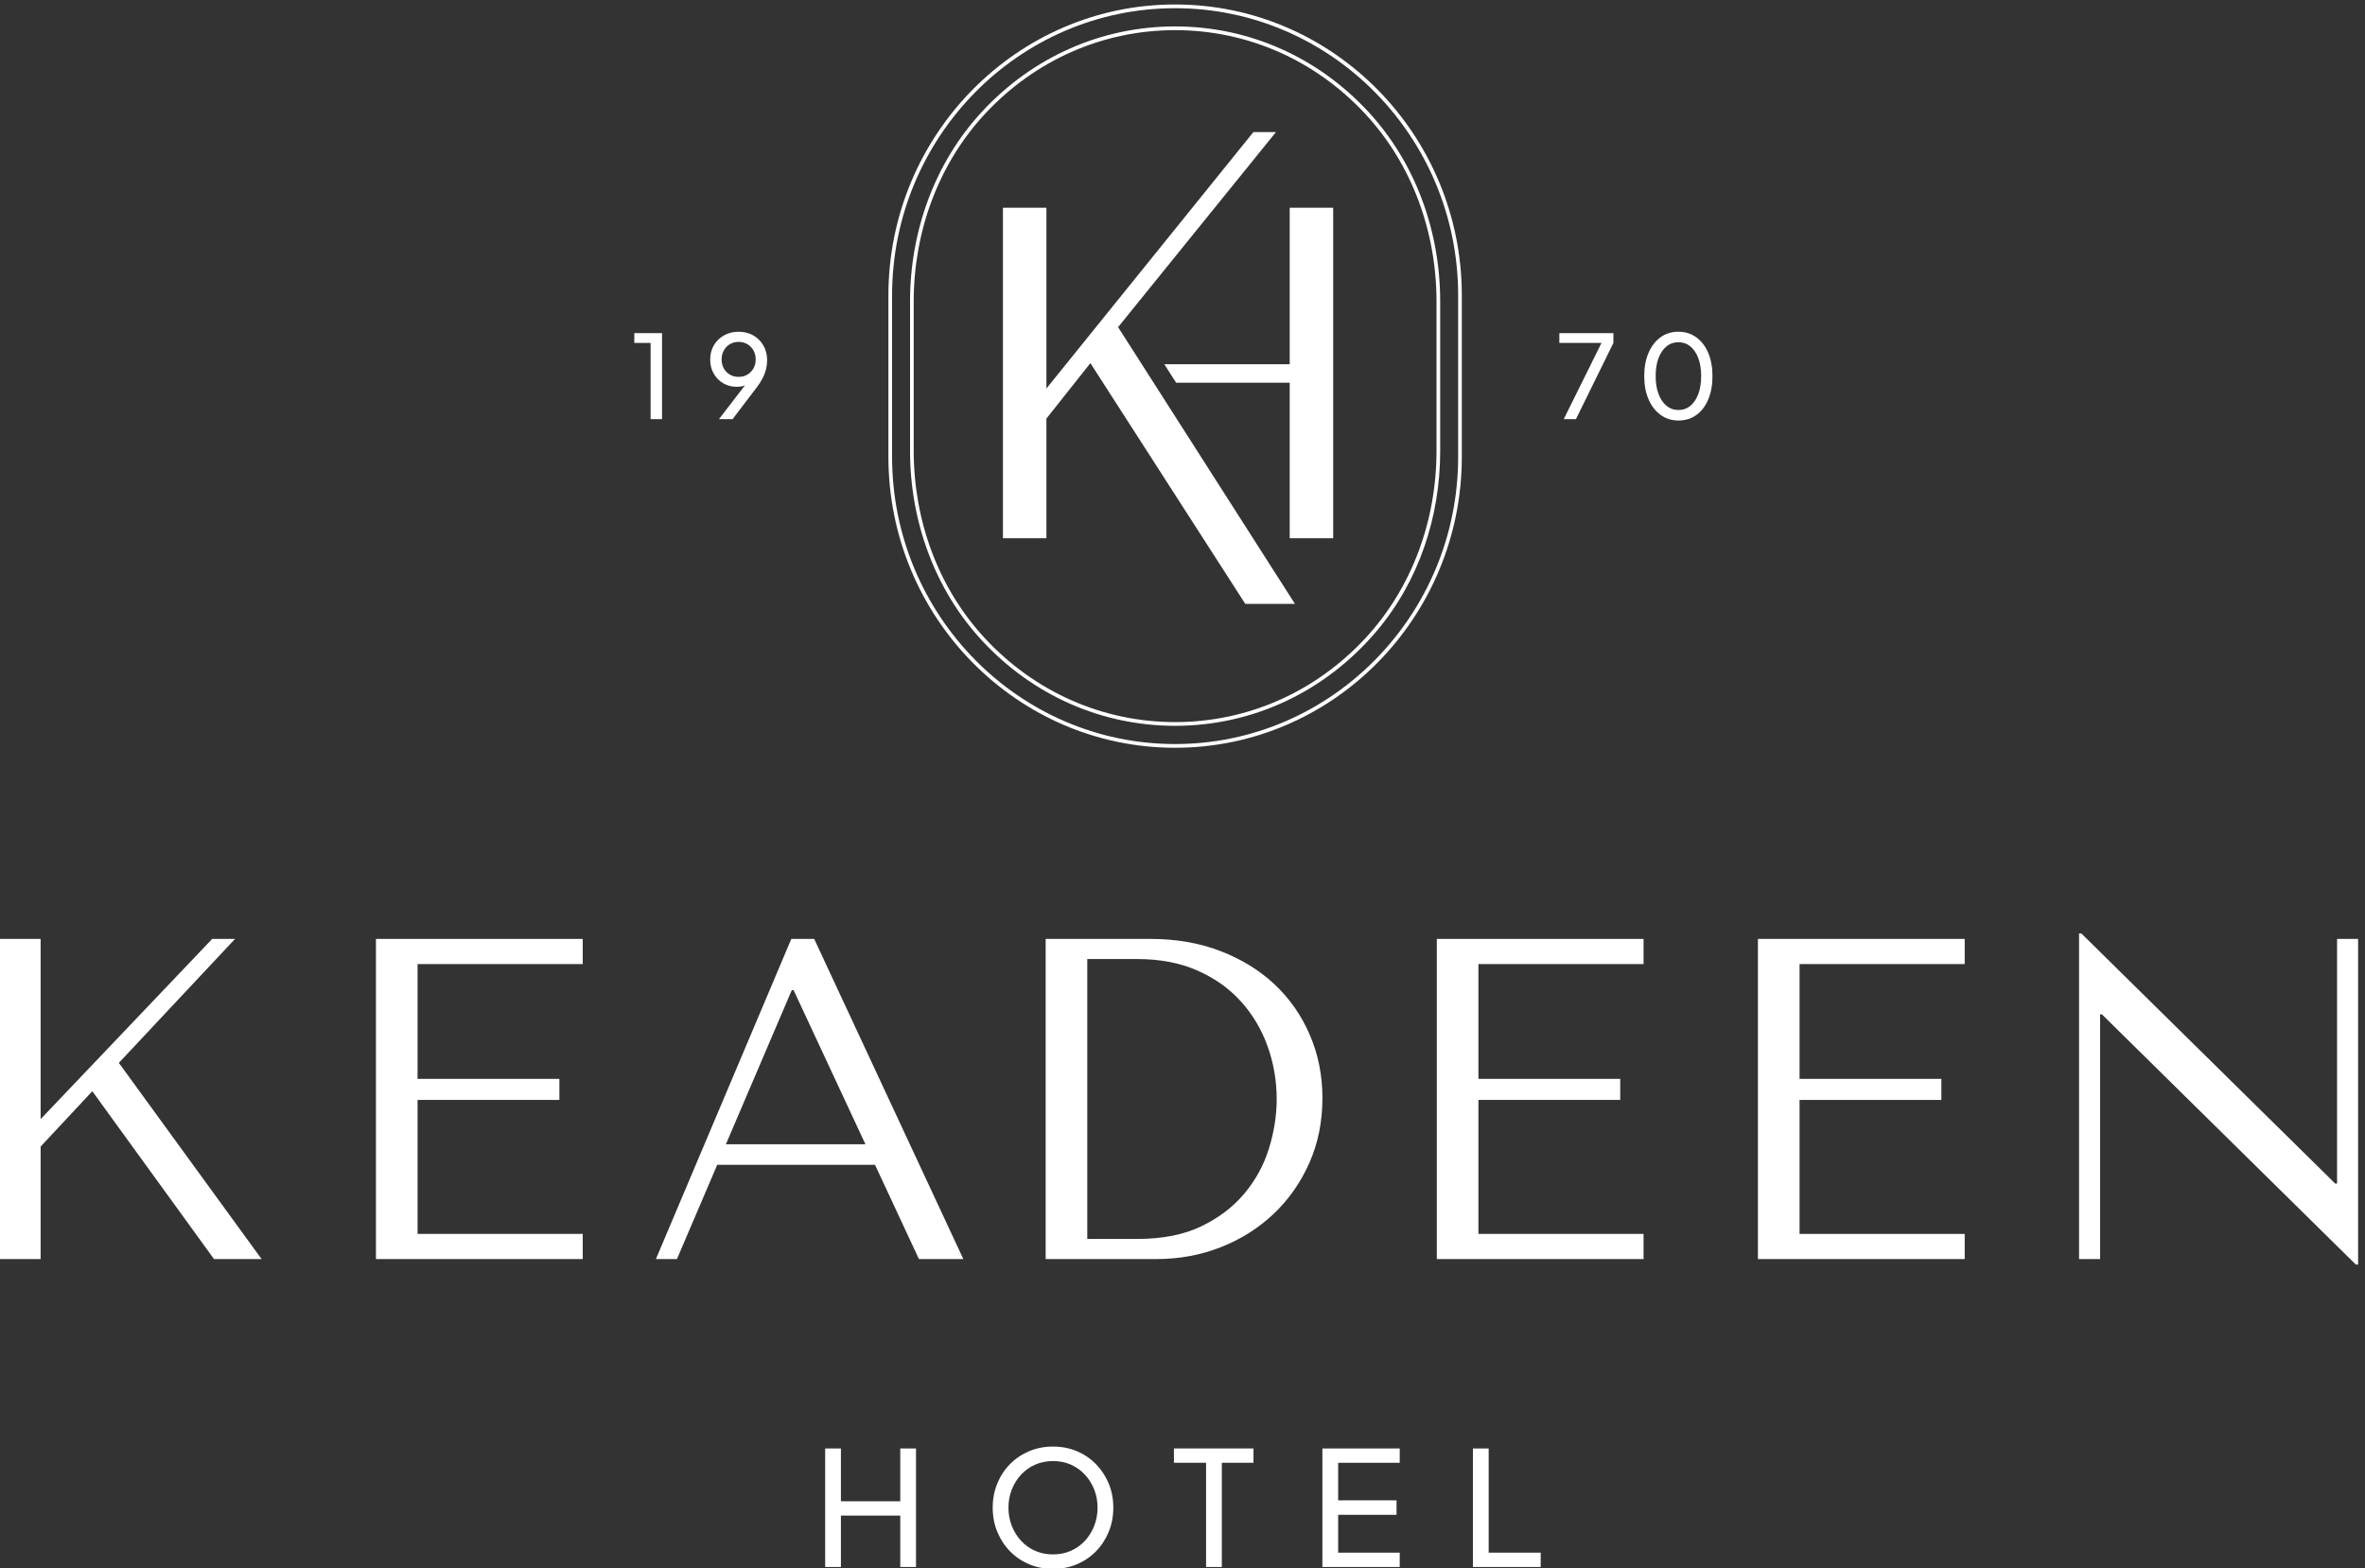 <svg xmlns:inkscape="http://www.inkscape.org/namespaces/inkscape" xmlns:sodipodi="http://sodipodi.sourceforge.net/DTD/sodipodi-0.dtd" xmlns="http://www.w3.org/2000/svg" xmlns:svg="http://www.w3.org/2000/svg" version="1.1" id="svg1" sodipodi:docname="keadeen-monogram-logo-black.eps" viewBox="53.36 28.95 316.29 209.81">
  <rect x="53.36" y="28.95" width="316.29" height="209.81" fill="#333333" stroke="none"/>
  <defs id="defs1"/>
  <sodipodi:namedview id="namedview1" bordercolor="#FFFFFF" borderopacity="0.25" inkscape:showpageshadow="2" inkscape:pageopacity="0.0" inkscape:pagecheckerboard="0" inkscape:deskcolor="#d1d1d1">
    <inkscape:page x="0" y="0" inkscape:label="1" id="page1" width="423.013" height="267.707" margin="0" bleed="0"/>
  </sodipodi:namedview>
  <g id="g1" inkscape:groupmode="layer" inkscape:label="1">
    <g id="group-R5">
      <path id="path2" d="m 1055.41,1373.59 v 76.64 h -16.37 v 9.87 h 27.87 v -86.51 h -11.5" style="fill:#FFFFFF;fill-opacity:1;fill-rule:nonzero;stroke:none" transform="matrix(0.133,0,0,-0.133,0,267.707)"/>
      <path id="path3" d="m 1143.9,1416.09 c 3.32,0 6.27,0.75 8.82,2.26 2.55,1.51 4.59,3.58 6.1,6.22 1.51,2.63 2.26,5.65 2.26,9.06 0,3.4 -0.75,6.44 -2.26,9.11 -1.51,2.67 -3.56,4.76 -6.16,6.27 -2.59,1.51 -5.51,2.26 -8.76,2.26 -3.25,0 -6.16,-0.75 -8.72,-2.26 -2.55,-1.51 -4.58,-3.6 -6.09,-6.27 -1.51,-2.67 -2.27,-5.71 -2.27,-9.11 0,-3.41 0.74,-6.43 2.21,-9.06 1.47,-2.64 3.5,-4.71 6.1,-6.22 2.59,-1.51 5.52,-2.26 8.77,-2.26 z m -19.74,-42.5 29.84,38.78 1.97,-0.23 c -1.08,-1.47 -2.34,-2.65 -3.77,-3.54 -1.44,-0.89 -2.96,-1.53 -4.59,-1.92 -1.62,-0.39 -3.41,-0.58 -5.34,-0.58 -5.11,0 -9.7,1.18 -13.76,3.54 -4.07,2.36 -7.28,5.62 -9.64,9.76 -2.36,4.14 -3.54,8.84 -3.54,14.11 0,5.42 1.24,10.22 3.71,14.4 2.48,4.18 5.89,7.48 10.22,9.93 4.34,2.43 9.22,3.65 14.64,3.65 5.57,0 10.51,-1.24 14.8,-3.71 4.3,-2.48 7.68,-5.87 10.16,-10.17 2.48,-4.29 3.72,-9.19 3.72,-14.68 0,-3.02 -0.35,-6 -1.05,-8.95 -0.7,-2.94 -1.8,-5.92 -3.31,-8.93 -1.51,-3.02 -3.5,-6.16 -5.98,-9.41 l -24.38,-32.05 h -13.7" style="fill:#FFFFFF;fill-opacity:1;fill-rule:nonzero;stroke:none" transform="matrix(0.133,0,0,-0.133,0,267.707)"/>
      <path id="path4" d="m 1973.62,1373.59 37.97,76.64 h -42.38 v 9.87 h 54.34 v -9.87 l -37.63,-76.64 h -12.3" style="fill:#FFFFFF;fill-opacity:1;fill-rule:nonzero;stroke:none" transform="matrix(0.133,0,0,-0.133,0,267.707)"/>
      <path id="path5" d="m 2088.93,1382.77 c 4.64,0 8.66,1.4 12.07,4.23 3.41,2.82 6.05,6.79 7.95,11.91 1.9,5.1 2.85,11.1 2.85,17.99 0,6.89 -0.95,12.87 -2.85,17.94 -1.9,5.07 -4.54,9.02 -7.95,11.85 -3.41,2.82 -7.43,4.24 -12.07,4.24 -4.65,0 -8.68,-1.42 -12.08,-4.24 -3.41,-2.83 -6.07,-6.78 -7.96,-11.85 -1.9,-5.07 -2.84,-11.05 -2.84,-17.94 0,-6.81 0.94,-12.77 2.84,-17.88 1.89,-5.11 4.57,-9.1 8.02,-11.96 3.44,-2.87 7.44,-4.29 12.02,-4.29 z m 0.11,-10.57 c -6.81,0 -12.81,1.87 -18,5.62 -5.19,3.76 -9.23,8.98 -12.13,15.68 -2.91,6.7 -4.36,14.5 -4.36,23.4 0,8.9 1.45,16.71 4.36,23.4 2.9,6.7 6.9,11.9 12.02,15.61 5.11,3.73 11.1,5.58 18,5.58 6.8,0 12.78,-1.85 17.93,-5.58 5.15,-3.71 9.16,-8.91 12.02,-15.61 2.87,-6.69 4.3,-14.5 4.3,-23.4 0,-8.9 -1.41,-16.72 -4.24,-23.46 -2.82,-6.73 -6.81,-11.96 -11.96,-15.67 -5.15,-3.72 -11.12,-5.57 -17.94,-5.57" style="fill:#FFFFFF;fill-opacity:1;fill-rule:nonzero;stroke:none" transform="matrix(0.133,0,0,-0.133,0,267.707)"/>
      <path id="path6" d="m 1582.84,1786.91 c -156.94,0 -284.61,-129.6 -284.61,-288.91 v -162.31 c 0,-159.31 127.67,-288.92 284.6,-288.92 h 0.01 c 156.92,0 284.6,129.61 284.6,288.92 V 1498 c 0,159.31 -127.68,288.91 -284.6,288.91 z m 0,-743.89 c -158.97,0 -288.3,131.29 -288.3,292.67 V 1498 c 0,161.38 129.33,292.67 288.29,292.67 158.97,0 288.3,-131.29 288.3,-292.67 v -162.31 c 0,-161.38 -129.33,-292.67 -288.29,-292.67" style="fill:#FFFFFF;fill-opacity:1;fill-rule:nonzero;stroke:none" transform="matrix(0.133,0,0,-0.133,0,267.707)"/>
      <path id="path7" d="m 1582.83,1764.84 c -72.54,0 -140.8,-30 -191.2,-84.25 -47.33,-50.95 -71.65,-119.14 -71.65,-188.68 v -150.15 c 0,-69.54 24.32,-137.73 71.66,-188.67 50.41,-54.25 118.66,-84.24 191.2,-84.24 72.54,0 140.8,29.99 191.2,84.25 47.33,50.94 71.64,119.13 71.64,188.67 v 150.14 c 0,69.54 -24.31,137.73 -71.64,188.68 -50.4,54.25 -118.66,84.25 -191.21,84.25 z m 0.01,-699.74 c -73.57,0 -142.79,30.41 -193.9,85.42 -48,51.66 -72.65,120.8 -72.65,191.31 v 150.01 c 0,70.51 24.65,139.66 72.64,191.31 51.11,55.02 120.33,85.44 193.9,85.44 73.58,0 142.8,-30.42 193.91,-85.44 47.99,-51.65 72.64,-120.8 72.64,-191.31 v -150.47 c 0,-65.88 -21.38,-130.75 -63.94,-181.03 -51.81,-61.2 -124.77,-95.24 -202.6,-95.24" style="fill:#FFFFFF;fill-opacity:1;fill-rule:nonzero;stroke:none" transform="matrix(0.133,0,0,-0.133,0,267.707)"/>
      <path id="path8" d="m 1409.71,1586.2 h 43.71 v -181.81 l 208.13,257.94 h 22.71 l -158.76,-196.22 177.86,-278.37 h -49.95 l -155.76,242.18 -44.23,-55.79 v -120.32 h -43.71 v 332.39" style="fill:#FFFFFF;fill-opacity:1;fill-rule:nonzero;stroke:none" transform="matrix(0.133,0,0,-0.133,0,267.707)"/>
      <path id="path9" d="m 1698.06,1586.2 v -157.41 h -126.07 l 11.85,-18.56 h 114.22 v -156.42 h 43.7 v 332.39 h -43.7" style="fill:#FFFFFF;fill-opacity:1;fill-rule:nonzero;stroke:none" transform="matrix(0.133,0,0,-0.133,0,267.707)"/>
      <path id="path10" d="m 1230.94,219.02 v 119.199 h 15.84 v -53.117 h 59.68 v 53.117 h 15.84 V 219.02 h -15.84 v 51.679 h -59.68 V 219.02 h -15.84" style="fill:#FFFFFF;fill-opacity:1;fill-rule:nonzero;stroke:none" transform="matrix(0.133,0,0,-0.133,0,267.707)"/>
      <path id="path11" d="m 1460.05,231.66 c 6.5,0 12.48,1.199 17.93,3.602 5.43,2.398 10.15,5.758 14.16,10.078 3.99,4.32 7.11,9.332 9.35,15.039 2.25,5.711 3.36,11.812 3.36,18.32 0,6.512 -1.11,12.582 -3.36,18.242 -2.24,5.649 -5.36,10.637 -9.35,14.957 -4.01,4.321 -8.73,7.68 -14.16,10.082 -5.45,2.399 -11.43,3.598 -17.93,3.598 -6.5,0 -12.48,-1.199 -17.91,-3.598 -5.45,-2.402 -10.17,-5.761 -14.16,-10.082 -4.01,-4.32 -7.13,-9.308 -9.37,-14.957 -2.23,-5.66 -3.36,-11.73 -3.36,-18.242 0,-6.508 1.13,-12.609 3.36,-18.32 2.24,-5.707 5.36,-10.719 9.37,-15.039 3.99,-4.32 8.71,-7.68 14.16,-10.078 5.43,-2.403 11.41,-3.602 17.91,-3.602 z m 0,-14.558 c -8.54,0 -16.45,1.519 -23.75,4.558 -7.31,3.039 -13.71,7.328 -19.2,12.871 -5.5,5.547 -9.82,12.078 -12.97,19.61 -3.14,7.519 -4.72,15.711 -4.72,24.558 0,8.852 1.58,17.039 4.72,24.563 3.15,7.519 7.47,14.027 12.97,19.519 5.49,5.5 11.89,9.758 19.2,12.797 7.3,3.043 15.21,4.563 23.75,4.563 8.53,0 16.46,-1.52 23.77,-4.563 7.3,-3.039 13.7,-7.328 19.2,-12.879 5.49,-5.551 9.8,-12.051 12.96,-19.519 3.14,-7.461 4.71,-15.629 4.71,-24.481 0,-8.847 -1.57,-17.039 -4.71,-24.558 -3.16,-7.532 -7.47,-14.063 -12.96,-19.61 -5.5,-5.543 -11.9,-9.832 -19.2,-12.871 -7.31,-3.039 -15.24,-4.558 -23.77,-4.558" style="fill:#FFFFFF;fill-opacity:1;fill-rule:nonzero;stroke:none" transform="matrix(0.133,0,0,-0.133,0,267.707)"/>
      <path id="path12" d="m 1613.97,219.02 v 104.8 h -32.32 v 14.399 h 80 V 323.82 h -31.84 v -104.8 h -15.84" style="fill:#FFFFFF;fill-opacity:1;fill-rule:nonzero;stroke:none" transform="matrix(0.133,0,0,-0.133,0,267.707)"/>
      <path id="path13" d="m 1730.93,219.02 v 119.199 h 77.75 V 323.82 h -61.91 v -37.761 h 58.72 V 271.5 h -58.72 v -38.078 h 61.91 V 219.02 h -77.75" style="fill:#FFFFFF;fill-opacity:1;fill-rule:nonzero;stroke:none" transform="matrix(0.133,0,0,-0.133,0,267.707)"/>
      <path id="path14" d="m 1882.29,219.02 v 119.199 h 15.84 V 233.422 h 52.31 V 219.02 h -68.15" style="fill:#FFFFFF;fill-opacity:1;fill-rule:nonzero;stroke:none" transform="matrix(0.133,0,0,-0.133,0,267.707)"/>
      <path id="path15" d="m 400.195,850.75 h 41.868 V 669.512 l 172.5,181.238 h 22.988 L 520.715,726.09 664.23,528.738 H 616.398 L 494.035,697.559 442.063,641.91 V 528.738 H 400.195 V 850.75" style="fill:#FFFFFF;fill-opacity:1;fill-rule:nonzero;stroke:none" transform="matrix(0.133,0,0,-0.133,0,267.707)"/>
      <path id="path16" d="M 987.156,850.75 V 825.441 H 821.094 V 709.98 H 963.691 V 688.82 H 821.094 V 554.051 H 987.156 V 528.738 H 779.23 V 850.75 h 207.926" style="fill:#FFFFFF;fill-opacity:1;fill-rule:nonzero;stroke:none" transform="matrix(0.133,0,0,-0.133,0,267.707)"/>
      <path id="path17" d="m 1199.21,799.219 h -1.84 l -66.25,-155.02 h 140.32 z m -76.82,-175.707 -40.49,-94.774 h -21.15 L 1196.9,850.75 h 23.01 l 149.96,-322.012 h -44.63 l -44.16,94.774 h -158.69" style="fill:#FFFFFF;fill-opacity:1;fill-rule:nonzero;stroke:none" transform="matrix(0.133,0,0,-0.133,0,267.707)"/>
      <path id="path18" d="m 1494.52,548.988 h 50.49 c 25.08,0 46.41,4.211 64,12.641 17.6,8.441 32.05,19.402 43.38,32.902 11.31,13.489 19.57,28.59 24.77,45.309 5.21,16.711 7.81,33.351 7.81,49.91 0,18.398 -3.07,36.102 -9.18,53.121 -6.13,17.027 -15.08,32.047 -26.85,45.078 -11.78,13.039 -26.39,23.391 -43.81,31.063 -17.44,7.648 -37.48,11.488 -60.12,11.488 h -50.49 z m -41.85,-20.25 V 850.75 h 105.8 c 25.45,0 48.75,-4.078 69.92,-12.191 21.15,-8.137 39.33,-19.329 54.51,-33.59 15.18,-14.25 26.97,-31.207 35.41,-50.828 8.44,-19.621 12.66,-40.789 12.66,-63.473 0,-23.629 -4.38,-45.309 -13.11,-65.09 -8.75,-19.789 -20.7,-36.879 -35.88,-51.289 -15.19,-14.418 -32.89,-25.609 -53.14,-33.578 -20.24,-7.981 -41.86,-11.973 -64.85,-11.973 h -111.32" style="fill:#FFFFFF;fill-opacity:1;fill-rule:nonzero;stroke:none" transform="matrix(0.133,0,0,-0.133,0,267.707)"/>
      <path id="path19" d="M 2053.88,850.75 V 825.441 H 1887.82 V 709.98 h 142.6 v -21.16 h -142.6 V 554.051 h 166.06 V 528.738 H 1845.97 V 850.75 h 207.91" style="fill:#FFFFFF;fill-opacity:1;fill-rule:nonzero;stroke:none" transform="matrix(0.133,0,0,-0.133,0,267.707)"/>
      <path id="path20" d="M 2376.81,850.75 V 825.441 H 2210.75 V 709.98 h 142.6 v -21.16 h -142.6 V 554.051 h 166.06 V 528.738 H 2168.88 V 850.75 h 207.93" style="fill:#FFFFFF;fill-opacity:1;fill-rule:nonzero;stroke:none" transform="matrix(0.133,0,0,-0.133,0,267.707)"/>
      <path id="path21" d="M 2772.39,850.75 V 523.23 h -2.3 L 2514.8,774.852 h -1.84 V 528.738 h -21.17 v 327.524 h 2.3 L 2749.4,604.641 h 1.84 V 850.75 h 21.15" style="fill:#FFFFFF;fill-opacity:1;fill-rule:nonzero;stroke:none" transform="matrix(0.133,0,0,-0.133,0,267.707)"/>
    </g>
  </g>
</svg>